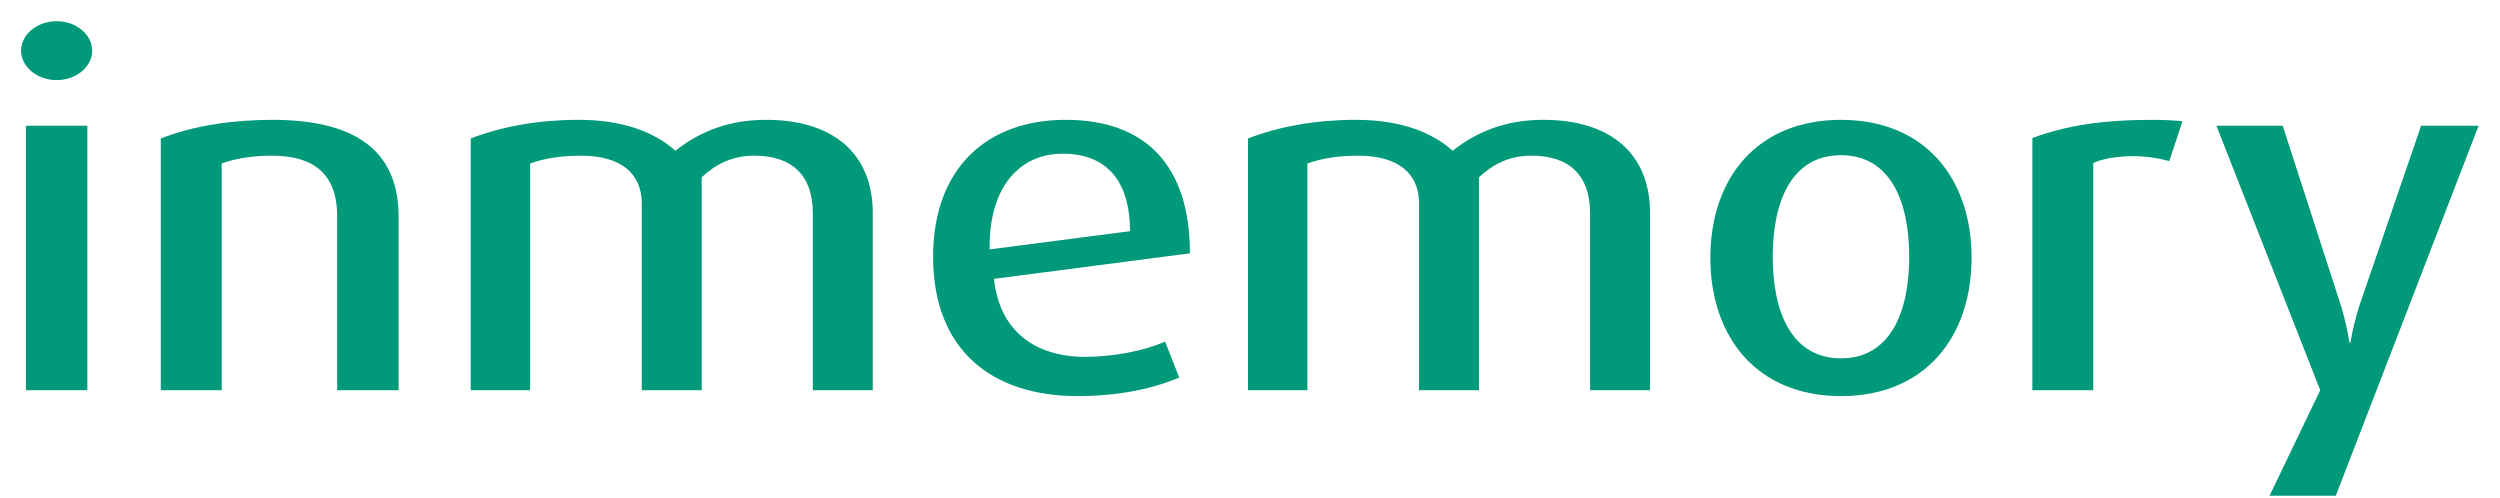 <svg width="326" height="65" viewBox="0 0 326 65" fill="none" xmlns="http://www.w3.org/2000/svg">
<path fill-rule="evenodd" clip-rule="evenodd" d="M7.384 10.445C4.841 10.445 2.746 8.716 2.746 6.604C2.746 4.494 4.841 2.765 7.384 2.765C9.928 2.765 12.022 4.494 12.022 6.604C12.022 8.716 9.928 10.445 7.384 10.445ZM3.382 50.885H11.39V16.393H3.382V50.885Z" fill="#00997A"/>
<path fill-rule="evenodd" clip-rule="evenodd" d="M43.97 50.884V28.232C43.97 22.729 40.985 20.298 35.391 20.298C33.232 20.298 30.753 20.617 28.91 21.322V50.884H20.966V18.059C25.159 16.392 30.372 15.625 35.52 15.625C45.813 15.625 51.978 19.275 51.978 28.232V50.884H43.97Z" fill="#00997A"/>
<path fill-rule="evenodd" clip-rule="evenodd" d="M105.99 50.884V27.783C105.99 22.921 103.321 20.298 98.363 20.298C95.506 20.298 93.344 21.387 91.501 23.113V50.884H83.683V26.506C83.683 22.603 80.949 20.298 75.74 20.298C73.325 20.298 71.037 20.617 69.129 21.322V50.884H61.38V18.059C65.508 16.46 70.34 15.625 75.423 15.625C81.014 15.625 85.21 17.097 88.07 19.658C91.31 17.097 95.122 15.625 99.889 15.625C108.595 15.625 113.807 19.98 113.807 27.783V50.884H105.99Z" fill="#00997A"/>
<path fill-rule="evenodd" clip-rule="evenodd" d="M129.62 36.36C130.317 43.143 134.958 46.532 141.501 46.532C145.19 46.532 149.128 45.765 151.926 44.55L153.77 49.223C150.08 50.822 145.442 51.651 140.549 51.651C129.174 51.651 121.676 45.509 121.676 33.48C121.676 21.959 128.668 15.625 138.961 15.625C149.383 15.625 155.167 21.579 155.167 33.032L129.62 36.36ZM138.58 20.042C133.051 20.042 129.048 24.263 129.048 32.135V32.522L147.35 30.149C147.35 23.308 144.044 20.042 138.58 20.042Z" fill="#00997A"/>
<path fill-rule="evenodd" clip-rule="evenodd" d="M207.346 50.884V27.783C207.346 22.921 204.677 20.298 199.719 20.298C196.863 20.298 194.7 21.387 192.857 23.113V50.884H185.04V26.506C185.04 22.603 182.306 20.298 177.096 20.298C174.682 20.298 172.393 20.617 170.486 21.322V50.884H162.736V18.059C166.864 16.46 171.696 15.625 176.78 15.625C182.37 15.625 186.566 17.097 189.426 19.658C192.667 17.097 196.479 15.625 201.246 15.625C209.951 15.625 215.164 19.98 215.164 27.783V50.884H207.346Z" fill="#00997A"/>
<path fill-rule="evenodd" clip-rule="evenodd" d="M240.064 51.651C229.067 51.651 223.031 43.913 223.031 33.607C223.031 23.308 229.067 15.628 240.064 15.628C251.057 15.628 257.093 23.308 257.093 33.607C257.093 43.913 251.057 51.651 240.064 51.651ZM240.064 20.237C233.708 20.237 231.165 26.122 231.165 33.48C231.165 40.842 233.708 46.727 240.064 46.727C246.419 46.727 248.959 40.842 248.959 33.48C248.959 26.122 246.419 20.237 240.064 20.237Z" fill="#00997A"/>
<path fill-rule="evenodd" clip-rule="evenodd" d="M282.876 21.003C281.479 20.616 279.765 20.363 278.173 20.363C276.14 20.363 274.171 20.684 272.964 21.26V50.883H265.02V17.993C269.404 16.394 273.981 15.627 280.781 15.627C282.114 15.627 283.577 15.692 284.593 15.819L282.876 21.003Z" fill="#00997A"/>
<path fill-rule="evenodd" clip-rule="evenodd" d="M304.591 64.642H295.947L302.557 50.885L289.02 16.392H297.664L305.162 39.562C305.863 41.736 306.179 43.526 306.369 44.68H306.498C306.624 43.783 307.07 41.606 307.767 39.562L315.71 16.392H323.212L304.591 64.642Z" fill="#00997A"/>
</svg>
